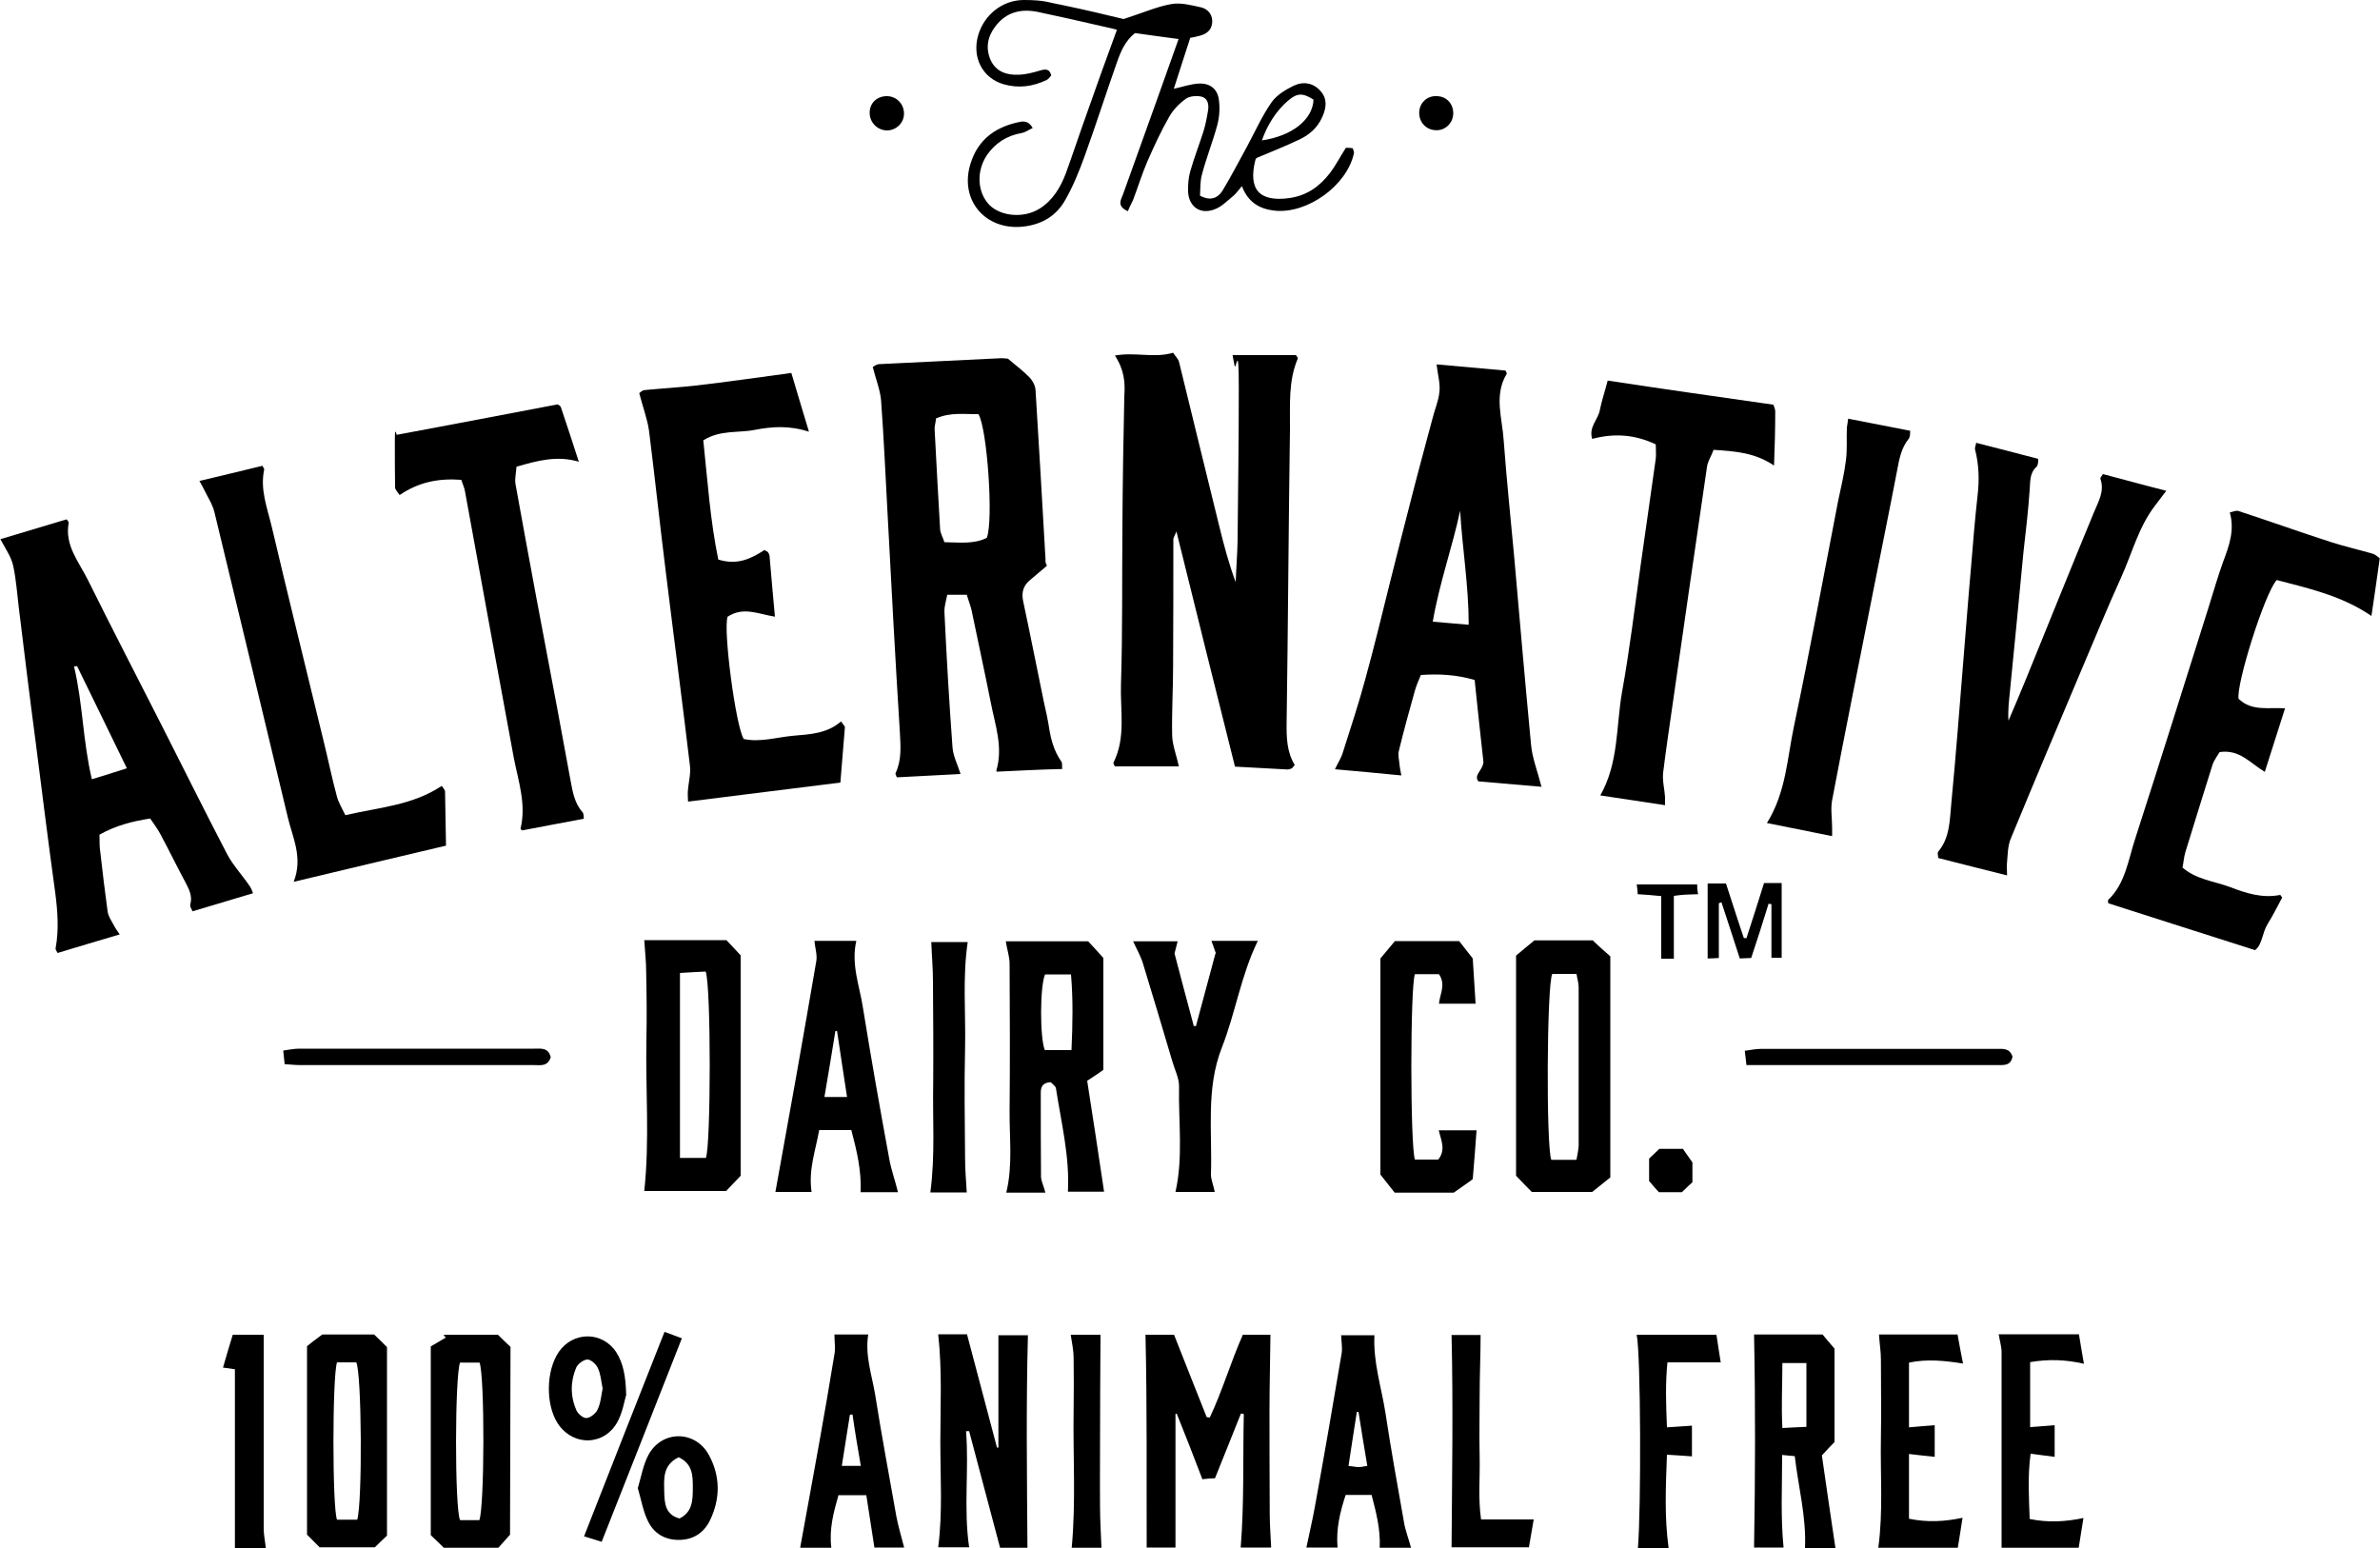 <?xml version="1.0" encoding="UTF-8"?>
<svg id="Layer_1" data-name="Layer 1" xmlns="http://www.w3.org/2000/svg" viewBox="0 0 100 65.04">
  <path d="M46.83,14.94c.88-.16,1.66.12,2.46-.12.09.14.22.26.25.39.57,2.31,1.12,4.61,1.69,6.9.19.78.4,1.57.69,2.35.02-.59.07-1.18.08-1.77.02-2.12.05-4.25.05-6.37s-.12-.64-.18-.97c-.02-.14-.06-.27-.08-.43h2.66c.05.07.09.12.08.14-.41.96-.32,1.98-.33,2.98-.06,4.11-.08,8.22-.14,12.32-.01.63.01,1.24.34,1.78-.06.07-.09.13-.14.15-.05.02-.12.04-.16.04-.75-.04-1.49-.08-2.21-.12-.82-3.27-1.63-6.51-2.46-9.88-.08.2-.13.26-.13.33,0,1.77,0,3.55-.01,5.31,0,.97-.06,1.94-.04,2.93.01.41.18.82.28,1.3h-2.69c-.04-.08-.06-.13-.06-.15.54-1.06.28-2.22.32-3.32.07-2.2.04-4.4.06-6.6.01-1.83.04-3.66.08-5.49.04-.57,0-1.1-.4-1.71h0Z"/>
  <path d="M41.9,32.43s-.04-.04-.04-.05c.3-.98-.05-1.92-.23-2.86-.26-1.3-.54-2.59-.81-3.89-.05-.21-.13-.4-.2-.64h-.82c-.05.27-.12.48-.12.68.09,1.91.2,3.82.34,5.71.02.37.21.73.34,1.14-.9.05-1.77.09-2.68.14-.01-.05-.07-.13-.05-.18.26-.55.21-1.12.18-1.71-.19-3.01-.35-6.03-.51-9.05-.09-1.63-.16-3.27-.28-4.9-.04-.44-.22-.89-.35-1.4.04-.02.14-.11.26-.12,1.71-.09,3.42-.16,5.14-.25.09,0,.19.01.28.02.3.26.62.49.89.77.14.14.26.36.27.55.15,2.36.28,4.74.42,7.12,0,.06-.02.12.06.26-.23.2-.48.4-.71.6-.28.23-.37.51-.29.89.28,1.31.54,2.63.81,3.94.08.42.19.83.26,1.26.08.54.2,1.06.53,1.53.06.07.02.21.04.32-.94.02-1.83.07-2.7.11h0ZM39.33,17.58c-.02.2-.07.33-.06.46.07,1.39.15,2.79.23,4.19.01.18.12.35.18.55.64.01,1.23.09,1.78-.18.29-.69.02-4.61-.35-5.2-.57.01-1.17-.09-1.78.18h0Z"/>
  <path d="M0,22.66c.92-.28,1.87-.56,2.8-.84.05.07.09.11.09.13-.19.96.43,1.66.81,2.43,1.01,2.04,2.06,4.06,3.09,6.09.92,1.81,1.83,3.65,2.77,5.45.25.46.61.84.91,1.28.07.09.12.21.16.33-.87.26-1.67.5-2.54.76-.02-.07-.13-.2-.09-.3.09-.36-.06-.63-.22-.94-.36-.67-.69-1.35-1.05-2.02-.12-.22-.27-.42-.42-.64-.77.12-1.46.3-2.13.68,0,.29,0,.54.04.78.09.81.19,1.63.3,2.43.02.2.15.39.25.57.07.14.16.27.26.41-.91.27-1.73.51-2.61.78-.01-.04-.11-.14-.08-.22.14-.77.08-1.54-.02-2.32-.29-2.09-.55-4.2-.82-6.31-.25-1.88-.48-3.78-.71-5.66-.07-.57-.11-1.17-.23-1.73-.08-.4-.33-.74-.54-1.14h0ZM3.24,27.99s-.09.01-.13.01c.37,1.54.37,3.15.75,4.74.5-.15.94-.29,1.47-.46-.73-1.49-1.4-2.89-2.09-4.29h0Z"/>
  <path d="M64.8,33.06c-.9-.08-1.76-.15-2.68-.23-.22-.26.18-.46.21-.81-.12-1.09-.25-2.26-.37-3.45-.78-.23-1.51-.26-2.26-.21-.11.26-.2.47-.26.69-.23.82-.46,1.65-.66,2.48-.05.18,0,.37.02.56.01.16.05.32.08.49-.96-.09-1.84-.18-2.79-.26.12-.26.27-.48.34-.73.33-1.03.67-2.07.95-3.11.36-1.31.68-2.63,1.01-3.96.3-1.21.61-2.41.92-3.62.28-1.11.59-2.22.88-3.32.09-.37.26-.75.29-1.12.04-.35-.07-.71-.12-1.15.98.08,1.94.18,2.9.26.02.06.06.11.05.13-.55.91-.19,1.86-.13,2.8.12,1.63.29,3.25.44,4.88.23,2.63.46,5.28.71,7.91.05.56.27,1.11.44,1.77h0ZM61.35,21.46c-.33,1.54-.87,3.03-1.15,4.66.54.05.98.08,1.51.13,0-1.66-.27-3.22-.36-4.79h0Z"/>
  <path d="M83.05,18.61c.9.23,1.72.44,2.59.67,0,.08,0,.26-.07.33-.3.27-.26.62-.29.97-.06.88-.16,1.74-.26,2.61-.19,1.95-.37,3.91-.57,5.87-.04.4-.09.81-.06,1.22.25-.59.5-1.17.74-1.76.95-2.33,1.88-4.65,2.84-6.97.19-.47.47-.9.28-1.44,0-.05.07-.13.11-.19.89.23,1.74.47,2.66.7-.18.23-.32.43-.47.62-.7.91-.97,2.02-1.44,3.05-.57,1.25-1.09,2.54-1.63,3.8-1.01,2.39-2.01,4.76-3,7.16-.12.29-.12.64-.15.97-.02.16,0,.34,0,.56-.99-.25-1.92-.48-2.89-.73,0-.07-.05-.21,0-.27.5-.6.48-1.35.55-2.05.19-1.98.34-3.96.5-5.93.11-1.33.21-2.68.33-4.01.08-.98.16-1.98.27-2.96.08-.67.06-1.31-.11-1.97,0-.07.04-.18.06-.27h.01Z"/>
  <path d="M30.57,25.92c-.19.54.34,4.59.68,5.13.7.15,1.4-.08,2.11-.14.69-.06,1.39-.09,1.98-.6.08.13.16.19.16.25-.06.78-.13,1.56-.19,2.32-2.12.26-4.21.53-6.4.8,0-.12-.02-.27-.01-.41.02-.36.13-.74.09-1.09-.32-2.7-.68-5.41-1.01-8.11-.25-1.99-.46-3.98-.71-5.97-.07-.5-.26-.99-.41-1.58.01-.01.12-.12.22-.13.71-.07,1.43-.11,2.14-.19,1.31-.15,2.62-.34,4.03-.53.22.75.46,1.54.74,2.47-.82-.27-1.54-.22-2.27-.08-.69.14-1.45-.01-2.17.44.18,1.69.29,3.37.63,5.01.81.25,1.38-.04,1.94-.4.07.05.14.06.16.11.04.06.06.14.06.21.07.81.14,1.63.22,2.48-.7-.11-1.33-.44-2,.01h0Z"/>
  <path d="M94.07,29.37c.55.53,1.28.34,1.94.39-.29.92-.56,1.76-.85,2.67-.6-.35-1.05-.96-1.9-.83-.08.14-.23.33-.3.54-.39,1.23-.76,2.45-1.14,3.67-.06.2-.07.41-.12.64.59.51,1.33.57,2,.82.67.26,1.36.48,2.11.33.02.04.06.07.08.11-.2.37-.39.76-.61,1.11-.23.36-.22.87-.53,1.1-2.13-.68-4.15-1.32-6.17-1.97,0-.07-.02-.13,0-.14.73-.7.84-1.69,1.14-2.59,1.04-3.22,2.05-6.45,3.07-9.68.21-.66.39-1.31.62-1.94.25-.67.49-1.31.28-2.07.15-.04.28-.09.36-.06,1.29.42,2.57.88,3.87,1.3.59.19,1.21.33,1.79.5.12.04.21.14.28.19-.12.82-.22,1.58-.35,2.42-1.24-.85-2.64-1.16-3.98-1.51-.51.56-1.72,4.42-1.6,5h0Z"/>
  <path d="M74.51,17c.02.07.08.18.08.28,0,.74-.02,1.46-.05,2.28-.8-.54-1.61-.6-2.54-.66-.09.25-.25.48-.28.73-.48,3.29-.96,6.58-1.43,9.88-.14.98-.29,1.97-.41,2.95-.04.34.06.69.08,1.03v.34c-.92-.14-1.81-.27-2.72-.41.78-1.38.66-2.9.91-4.33.32-1.76.53-3.53.78-5.31.21-1.5.43-3,.64-4.51.02-.19,0-.39,0-.6-.87-.41-1.73-.48-2.67-.23-.16-.5.25-.81.32-1.21.08-.4.21-.78.33-1.24,2.29.35,4.56.67,6.94,1.01h0Z"/>
  <path d="M19.38,20.16c-.95-.07-1.78.09-2.59.64-.07-.11-.18-.21-.19-.32-.01-.66-.01-1.31-.01-1.98s.07-.21.08-.23c2.27-.43,4.48-.84,6.76-1.28,0,0,.12.05.14.13.25.73.48,1.45.75,2.28-.91-.27-1.73-.05-2.62.21-.01.25-.08.49-.04.73.57,3.16,1.16,6.31,1.76,9.46.19.99.36,1.99.55,2.98.09.47.16.96.51,1.35.05.06.04.18.05.27-.88.16-1.73.33-2.59.49-.02-.02-.08-.06-.07-.07.25-1.03-.09-1.99-.28-2.97-.54-2.93-1.08-5.85-1.61-8.78-.15-.81-.29-1.6-.44-2.41-.02-.15-.09-.29-.16-.5h0Z"/>
  <path d="M8.37,20.21c.94-.22,1.78-.43,2.66-.64,0,.04.08.11.07.16-.18.84.13,1.61.32,2.41.71,3.01,1.45,6,2.18,9.01.19.77.35,1.56.56,2.33.07.25.21.48.35.77,1.42-.33,2.82-.41,4.05-1.23.06.09.14.16.14.25.02.77.02,1.53.04,2.26-2.15.51-4.2.99-6.4,1.52.4-1.03-.05-1.86-.25-2.72-1.02-4.27-2.05-8.54-3.08-12.81-.08-.33-.28-.63-.43-.94-.06-.12-.12-.23-.2-.37h0Z"/>
  <path d="M77.65,17.59c.92.18,1.73.34,2.61.51,0,.08,0,.23-.05.32-.33.4-.41.87-.5,1.35-.33,1.72-.68,3.43-1.02,5.15-.57,2.9-1.16,5.79-1.71,8.7-.07.37,0,.77,0,1.16v.35c-.95-.19-1.81-.36-2.74-.55.81-1.3.85-2.73,1.14-4.08.66-3.14,1.24-6.3,1.85-9.44.12-.57.26-1.15.33-1.72.06-.46.02-.92.04-1.38.02-.13.04-.25.05-.35h.01Z"/>
  <path d="M47.38,8.87c-.48-.22-.27-.49-.2-.69.46-1.3.94-2.6,1.4-3.9.3-.85.61-1.72.94-2.64-.63-.09-1.23-.16-1.83-.25-.41.32-.6.77-.76,1.23-.46,1.3-.88,2.62-1.35,3.92-.23.64-.49,1.28-.82,1.86-.37.66-.97,1.03-1.76,1.12-1.61.18-2.72-1.14-2.21-2.68.3-.94.98-1.47,1.93-1.69.21-.05.47-.13.67.23-.16.07-.3.18-.47.21-.61.11-1.09.41-1.44.91-.47.68-.42,1.58.09,2.11.49.49,1.46.57,2.12.15.55-.35.87-.89,1.09-1.47.3-.82.57-1.65.87-2.48.41-1.17.83-2.34,1.28-3.56-.14-.04-.36-.09-.59-.14-.91-.21-1.83-.42-2.74-.61-.7-.14-1.32,0-1.78.61-.33.43-.42.92-.19,1.43.23.48.68.62,1.17.6.3-.01.61-.09.91-.18.21-.06.39-.08.46.21-.06.06-.11.15-.19.19-.59.28-1.19.36-1.81.18-.9-.26-1.35-1.15-1.06-2.09.25-.83,1.01-1.45,1.91-1.45s1.04.11,1.56.2c.97.2,1.93.43,2.63.6.84-.27,1.42-.53,2.01-.63.4-.07.84.05,1.25.14.29.07.5.32.46.67-.04.32-.27.46-.55.53-.15.04-.3.07-.37.08-.25.76-.47,1.46-.69,2.14.37-.08.73-.21,1.08-.22.48-.01.78.26.82.74.04.34.01.7-.08,1.03-.19.69-.46,1.37-.64,2.06-.08.28-.06.6-.08.88.46.25.76.08.94-.2.37-.61.7-1.25,1.04-1.87.34-.63.63-1.29,1.04-1.87.21-.29.57-.51.92-.68.4-.19.82-.12,1.12.22.3.33.25.71.08,1.09-.2.46-.55.76-.98.96-.57.27-1.17.51-1.79.77,0,0-.02.04-.04.07-.32,1.25.16,1.79,1.44,1.61.73-.11,1.26-.49,1.69-1.05.25-.33.43-.69.67-1.06.08,0,.19,0,.29.02.02.09.06.15.05.2-.29,1.37-1.97,2.57-3.34,2.42-.63-.07-1.11-.35-1.37-1.03-.14.16-.23.3-.36.41-.26.21-.49.46-.8.57-.59.22-1.06-.11-1.1-.73-.01-.28.01-.59.09-.87.16-.56.37-1.1.55-1.66.09-.29.15-.6.2-.91.04-.25-.02-.51-.28-.57-.2-.05-.49-.02-.64.08-.28.2-.54.46-.71.76-.35.61-.64,1.24-.92,1.88-.22.51-.39,1.06-.59,1.59-.06.15-.15.3-.23.5h0ZM55.18,4.18c-.44-.28-.68-.28-1.06.05-.51.44-.87,1.02-1.1,1.67,1.28-.19,2.14-.88,2.17-1.72h0Z"/>
  <path d="M43.92,50.11h-1.64c.28-1.15.13-2.29.14-3.43.02-2.06.01-4.13,0-6.19,0-.3-.11-.6-.16-.94h3.46c.2.21.4.43.64.7v4.7c-.16.12-.42.29-.68.46.25,1.6.48,3.11.71,4.66h-1.52c.08-1.47-.28-2.9-.5-4.33-.01-.11-.16-.2-.22-.27-.34.01-.42.2-.42.43,0,1.18,0,2.38.01,3.56.02.2.12.39.18.64h0ZM43.91,40.94c-.22.51-.22,2.67-.01,3.18h1.12c.05-1.09.07-2.12-.02-3.18h-1.09Z"/>
  <path d="M27.07,39.5h3.45c.2.21.4.42.6.64v9.26c-.19.2-.39.41-.61.64h-3.44c.23-2.13.05-4.25.09-6.35.02-.95.01-1.91-.01-2.86,0-.42-.05-.84-.08-1.33h0ZM28.57,40.88v7.77h1.09c.21-.53.22-7.23-.01-7.83-.34.01-.7.04-1.08.06Z"/>
  <path d="M66.95,39.54c.28.26.51.47.71.64v9.29c-.2.16-.44.35-.76.61h-2.54c-.2-.2-.41-.42-.66-.68v-9.25c.21-.18.47-.39.77-.64h2.47v.02h0ZM66.24,48.72c.04-.22.08-.4.09-.59v-6.65c0-.18-.06-.36-.09-.56h-1.02c-.23.5-.26,7.23-.04,7.81h1.05Z"/>
  <path d="M48.16,56.08h1.17c.46,1.16.91,2.31,1.37,3.46.05.01.08.01.13.02.53-1.12.88-2.33,1.39-3.48h1.16c-.01,1.06-.04,2.11-.04,3.16s0,2.93.01,4.38c0,.46.04.91.06,1.4h-1.28c.15-1.87.09-3.74.13-5.61-.04-.01-.08-.01-.12-.02-.36.89-.71,1.79-1.09,2.72-.16,0-.33.02-.53.04-.36-.94-.71-1.85-1.08-2.76-.01.01-.04.01-.05.02v5.61h-1.21c-.01-2.98.02-5.94-.05-8.94h0Z"/>
  <path d="M34.24,39.53h1.74c-.23.99.14,1.9.28,2.82.34,2.11.71,4.21,1.1,6.32.08.47.25.92.37,1.42h-1.57c.04-.9-.16-1.74-.39-2.61h-1.35c-.15.85-.46,1.67-.32,2.6h-1.52c.29-1.63.59-3.25.88-4.89.28-1.6.57-3.22.84-4.82.04-.26-.05-.53-.08-.83h0ZM35.59,46.09c-.14-.95-.29-1.86-.42-2.77h-.07c-.15.9-.29,1.81-.46,2.77h.95Z"/>
  <path d="M40.59,60.14c.13,1.6-.11,3.22.13,4.87h-1.3c.19-1.46.09-2.95.09-4.44s.08-2.98-.09-4.51h1.21c.42,1.59.84,3.17,1.26,4.76h.06v-4.72h1.24c-.08,2.96-.04,5.93-.02,8.93h-1.15c-.42-1.61-.87-3.25-1.3-4.9h-.13,0Z"/>
  <path d="M59.45,48.72h.98c.33-.41.12-.81.02-1.23h1.59c-.05.64-.09,1.28-.16,2.05-.15.12-.42.3-.8.57h-2.48c-.15-.19-.33-.42-.6-.76v-9.08c.23-.28.43-.51.61-.73h2.7c.15.2.35.44.57.73.04.57.08,1.22.12,1.9h-1.54c.04-.41.3-.8,0-1.24h-1.01c-.2.51-.2,7.22,0,7.79h-.01Z"/>
  <path d="M77.13,65.04h-1.29c.06-1.31-.28-2.56-.43-3.86-.18-.02-.3-.02-.53-.05,0,1.31-.07,2.59.06,3.89h-1.24c.05-2.97.06-5.94,0-8.95h2.88c.14.18.29.35.5.59v3.93c-.14.14-.32.33-.53.56.18,1.26.37,2.56.57,3.9h0ZM74.89,57.27c0,.95-.05,1.8,0,2.73.39-.02.68-.04,1.01-.05v-2.68h-1.02.01Z"/>
  <path d="M51.09,40.06c-.06-.16-.12-.33-.19-.53h1.95c-.71,1.45-.94,3.03-1.51,4.48-.68,1.73-.4,3.53-.46,5.31-.01.23.11.48.16.76h-1.65c.33-1.47.12-2.96.15-4.42.01-.35-.18-.71-.28-1.06-.41-1.38-.82-2.76-1.24-4.13-.09-.3-.26-.59-.41-.92h1.87c-.04.16-.08.33-.13.51.26.99.53,2.02.81,3.05h.09c.27-.99.54-2,.82-3.05h0Z"/>
  <path d="M16.26,64.52c-.18.16-.34.33-.51.49h-2.32c-.14-.14-.35-.35-.53-.53v-7.92c.14-.12.36-.28.64-.49h2.18c.19.18.36.35.54.53v7.92h0ZM14.16,57.24c-.2.59-.2,6.12,0,6.61h.85c.22-.73.19-6.12-.04-6.61.01,0-.8,0-.81,0h-.01Z"/>
  <path d="M21.42,64.49c-.18.2-.35.39-.48.54h-2.29c-.16-.15-.35-.34-.55-.53v-7.93c.15-.09.39-.23.63-.37-.04-.04-.07-.08-.09-.12h2.28c.18.18.36.35.53.51l-.02,7.9h0ZM20.14,63.87c.22-.57.23-6.03.01-6.62h-.82c-.22.54-.23,6.11,0,6.62h.81Z"/>
  <path d="M34.92,65.03h-1.3c.27-1.49.54-2.94.8-4.4.22-1.24.44-2.49.64-3.73.05-.26,0-.53,0-.83h1.42c-.14.88.15,1.69.29,2.52.27,1.71.59,3.41.89,5.11.08.43.21.85.33,1.32h-1.25c-.12-.74-.22-1.45-.34-2.2h-1.17c-.2.7-.4,1.42-.3,2.21h0ZM36.17,61.6c-.13-.76-.25-1.46-.35-2.17-.04,0-.07.01-.11.01-.11.7-.22,1.4-.34,2.15h.8Z"/>
  <path d="M59.3,65.03h-1.33c.04-.77-.15-1.49-.34-2.22h-1.09c-.23.7-.41,1.42-.34,2.21h-1.31c.12-.59.26-1.16.36-1.73.39-2.14.76-4.28,1.12-6.42.04-.23-.01-.49-.02-.77h1.4c-.06,1.12.29,2.18.46,3.25.23,1.53.51,3.07.78,4.6.05.33.19.68.3,1.09h0ZM57.45,61.59c-.13-.8-.26-1.53-.37-2.27h-.07c-.12.75-.23,1.49-.35,2.27.2.02.32.05.42.05s.19-.02.37-.05h0Z"/>
  <path d="M84,56.06h3.35c.07.41.13.8.21,1.24-.77-.18-1.49-.2-2.26-.07v2.73c.37-.02.69-.06,1.03-.08v1.33c-.3-.04-.62-.08-1.01-.13-.13.95-.07,1.81-.04,2.74.77.16,1.5.12,2.26-.04-.07.43-.13.82-.2,1.25h-3.24v-8.22c0-.23-.08-.47-.12-.76h.01Z"/>
  <path d="M78.94,56.07h3.31c.07.39.14.77.23,1.22-.76-.12-1.5-.2-2.27-.04v2.72c.39-.04.73-.06,1.08-.09v1.33c-.35-.04-.69-.07-1.08-.12v2.72c.77.16,1.5.12,2.25-.04-.07.44-.13.85-.2,1.26h-3.34c.21-1.54.08-3.08.11-4.6.02-1.11,0-2.21,0-3.32,0-.33-.06-.66-.08-1.04h-.01Z"/>
  <path d="M40.62,50.1h-1.53c.21-1.56.09-3.09.12-4.61.01-1.42,0-2.84-.01-4.26,0-.54-.05-1.08-.07-1.65h1.53c-.22,1.49-.08,2.96-.11,4.44-.04,1.56-.01,3.11,0,4.67,0,.44.04.9.07,1.42h0Z"/>
  <path d="M68.77,56.08h3.35c.06.41.12.8.18,1.16h-2.24c-.09.89-.06,1.77-.02,2.73.39-.02.71-.05,1.05-.07v1.29c-.33-.02-.64-.05-1.05-.07-.05,1.35-.11,2.62.07,3.92h-1.29c.14-1.72.12-8.1-.05-8.95h0Z"/>
  <path d="M64.44,63.85c-.06.37-.13.76-.2,1.16h-3.25c.02-2.97.07-5.92,0-8.92h1.22c0,.83-.04,1.7-.04,2.56s-.02,1.71,0,2.56c.02.87-.07,1.73.06,2.63h2.22-.01Z"/>
  <path d="M9.87,65.03v-7.5c-.15-.02-.32-.05-.5-.07.13-.46.26-.89.41-1.38h1.3v8.15c0,.26.06.53.09.82h-1.3Z"/>
  <path d="M44.99,56.08h1.25c-.01,1.58-.02,3.15-.02,4.72s-.01,1.67,0,2.52c0,.56.04,1.11.06,1.71h-1.25c.18-1.93.05-3.86.08-5.77.01-.74.01-1.47,0-2.22,0-.3-.07-.61-.12-.95h0Z"/>
  <path d="M26.31,58.61c-.07.22-.14.7-.35,1.1-.54,1.04-1.88,1.08-2.53.09-.51-.8-.49-2.21.05-3,.6-.87,1.83-.87,2.41.01.3.47.4,1.01.42,1.79h0ZM25.32,58.33c-.06-.29-.08-.6-.2-.85-.07-.16-.29-.36-.44-.36s-.4.18-.47.34c-.25.59-.25,1.21.01,1.8.07.15.29.33.42.32.16-.01.39-.19.46-.34.14-.28.16-.6.22-.9h0Z"/>
  <path d="M26.8,62.52c.14-.47.22-.96.44-1.38.56-1.06,1.98-1.06,2.55,0,.48.89.48,1.83.04,2.74-.26.53-.71.82-1.31.82s-1.06-.28-1.31-.82c-.19-.4-.27-.87-.41-1.35h0ZM28.51,61.23c-.68.33-.61.92-.6,1.46.01.46.04.95.64,1.11.55-.27.56-.78.56-1.29s0-1.01-.61-1.29h0Z"/>
  <path d="M23.14,44.42c-.13.4-.43.33-.69.33h-9.81c-.21,0-.42-.02-.68-.04-.02-.2-.04-.35-.06-.57.26-.04.47-.08.67-.08h9.87c.28,0,.6-.06.7.36h0Z"/>
  <path d="M84.56,44.4c-.07.34-.29.35-.55.35h-10.63c-.02-.23-.05-.39-.07-.6.27-.04.47-.08.67-.08h9.89c.28,0,.57-.05.69.33h0Z"/>
  <path d="M27.92,55.96c.27.09.47.18.73.27-1.12,2.86-2.24,5.68-3.37,8.55-.26-.08-.47-.15-.74-.23,1.12-2.87,2.24-5.7,3.38-8.59h0Z"/>
  <path d="M72.22,37.96v2.29c-.16.01-.3.02-.47.02v-3.15h.77c.25.76.49,1.53.75,2.29.04,0,.07.01.11.01.25-.76.49-1.53.74-2.32h.74v3.14h-.43v-2.25s-.08-.01-.12-.02c-.23.75-.47,1.5-.73,2.28-.15.01-.29.01-.48.02-.26-.8-.51-1.58-.77-2.36-.04.02-.07.02-.11.04h0Z"/>
  <path d="M69.29,48.68c.14-.13.28-.27.43-.41h.99c.09.13.21.3.4.57v.83c-.14.13-.29.27-.44.42h-.97c-.11-.12-.26-.29-.41-.47v-.95h0Z"/>
  <path d="M71.35,37.57c-.23.01-.39.01-.55.02-.13.01-.27.02-.47.05v2.64h-.53v-2.63c-.37-.04-.67-.06-.99-.08,0-.13-.02-.25-.04-.41h2.54c0,.12,0,.23.04.41h0Z"/>
  <path d="M37.28,5.48c-.41,0-.74-.33-.74-.74s.3-.69.7-.7.71.29.74.67c.04.41-.29.76-.7.77Z"/>
  <path d="M61.06,4.76c0,.41-.34.74-.75.71-.39-.02-.68-.33-.68-.73s.32-.73.75-.7c.4.01.68.32.68.71Z"/>
</svg>